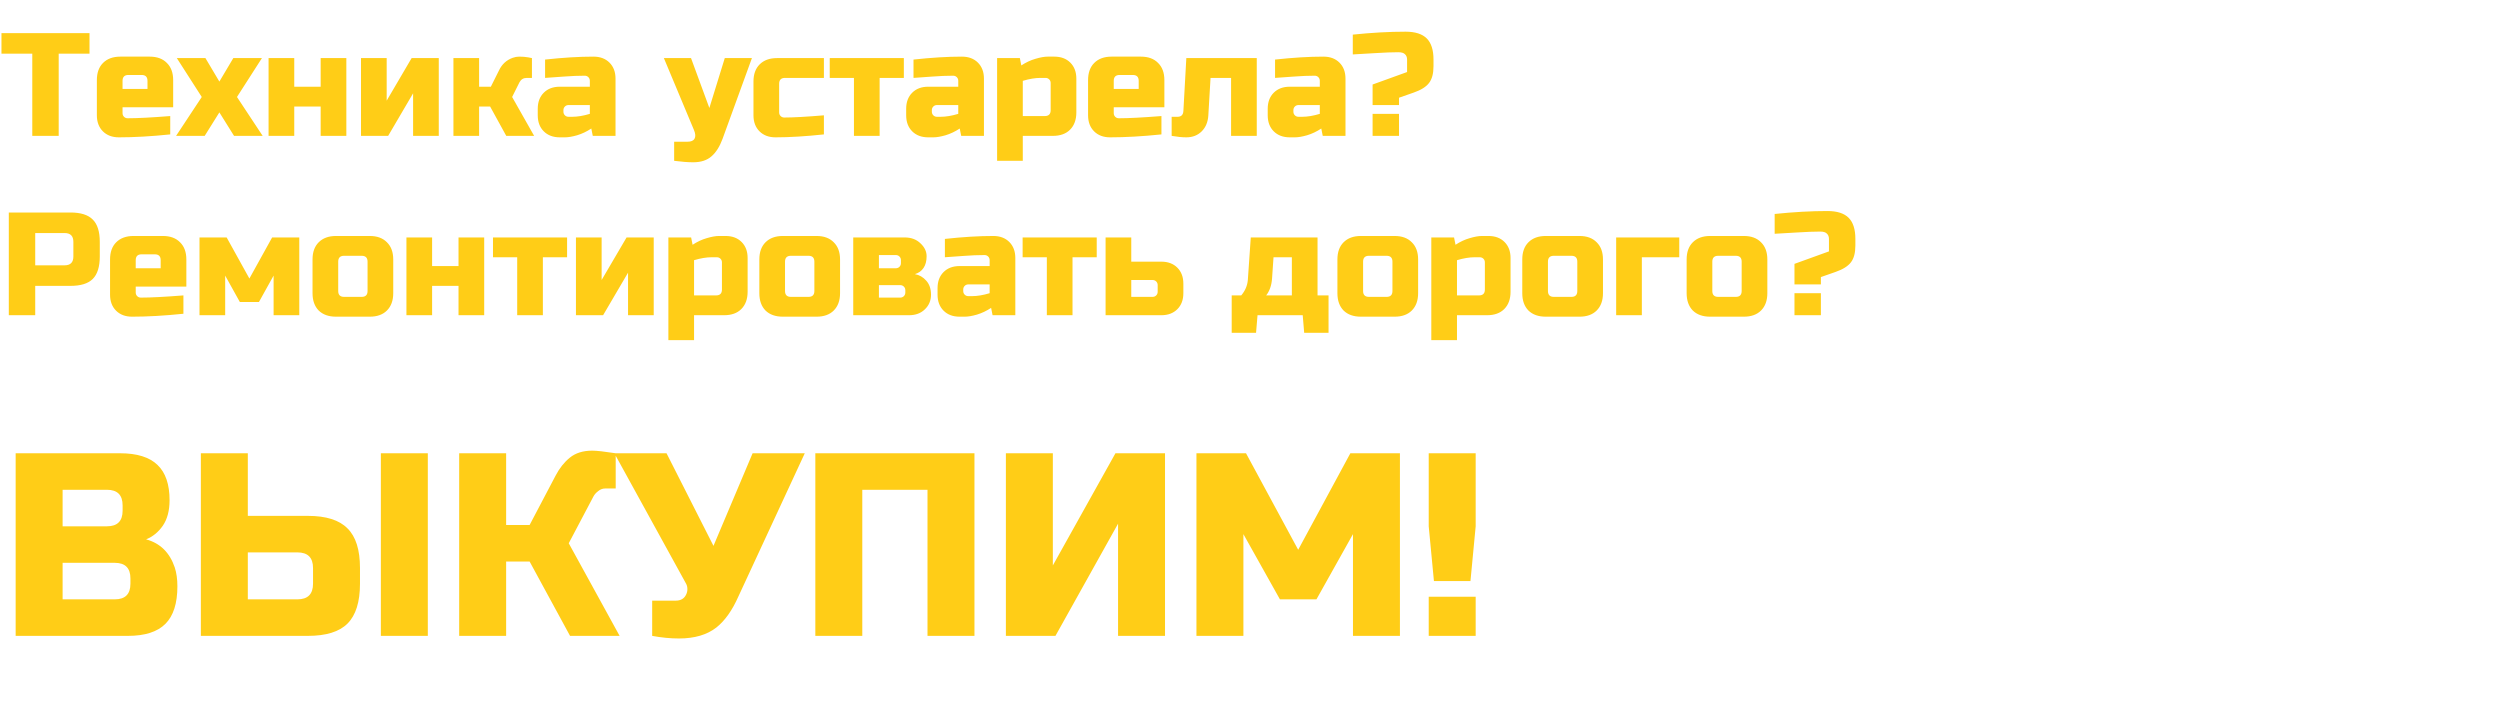 <?xml version="1.0" encoding="UTF-8"?> <svg xmlns="http://www.w3.org/2000/svg" width="460" height="130" viewBox="0 0 460 130" fill="none"> <path d="M2.88 83.4H22.08C25.216 83.4 27.52 84.12 28.992 85.56C30.464 86.968 31.2 89.128 31.2 92.04C31.2 93.96 30.784 95.528 29.952 96.744C29.12 97.928 28.096 98.76 26.88 99.24C29.472 99.944 31.232 101.672 32.16 104.424C32.48 105.416 32.64 106.568 32.64 107.88C32.64 111.016 31.904 113.32 30.432 114.792C28.96 116.264 26.656 117 23.52 117H2.88V83.4ZM24 106.44C24 104.52 23.04 103.56 21.12 103.56H11.52V110.28H21.12C23.04 110.28 24 109.32 24 107.4V106.44ZM22.56 93C22.56 91.08 21.6 90.12 19.68 90.12H11.52V96.84H19.68C21.6 96.84 22.56 95.88 22.56 93.96V93ZM45.598 94.92H56.638C59.998 94.92 62.43 95.688 63.934 97.224C65.47 98.728 66.238 101.16 66.238 104.52V107.4C66.238 110.76 65.47 113.208 63.934 114.744C62.43 116.248 59.998 117 56.638 117H36.958V83.4H45.598V94.92ZM78.718 117H70.078V83.4H78.718V117ZM57.598 104.52C57.598 102.6 56.638 101.64 54.718 101.64H45.598V110.28H54.718C56.638 110.28 57.598 109.32 57.598 107.4V104.52ZM108.969 82.92C109.769 82.92 111.209 83.08 113.289 83.4V89.88H111.369C110.889 89.88 110.457 90.04 110.073 90.36C109.689 90.648 109.401 90.968 109.209 91.32L104.649 99.96L114.009 117H104.889L97.449 103.32H93.129V117H84.489V83.4H93.129V96.6H97.449L102.249 87.48C102.953 86.136 103.817 85.048 104.841 84.216C105.897 83.352 107.273 82.92 108.969 82.92ZM124.944 117.48C123.344 117.48 121.696 117.32 120 117V110.52H124.32C125.248 110.52 125.888 110.152 126.24 109.416C126.4 109.096 126.48 108.76 126.48 108.408C126.48 108.024 126.4 107.688 126.24 107.4L113.04 83.4H122.64L131.28 100.44L138.48 83.4H148.08L135.84 109.8C134.72 112.328 133.376 114.216 131.808 115.464C130.08 116.808 127.792 117.48 124.944 117.48ZM179.301 117H170.661V90.12H158.661V117H150.021V83.4H179.301V117ZM214.363 117H205.723V96.36L194.203 117H185.083V83.4H193.723V104.04L205.243 83.4H214.363V117ZM248.946 98.28L242.226 110.28H235.506L228.786 98.28V117H220.146V83.4H229.266L238.866 101.16L248.466 83.4H257.586V117H248.946V98.28ZM262.884 109.8H271.524V117H262.884V109.8ZM263.844 106.92L262.884 96.84V83.4H271.524V96.84L270.564 106.92H263.844Z" fill="#FFCD17"></path> <path d="M10.8 25H5.94V9.88H0.27V6.1H16.47V9.88H10.8V25ZM23.628 13.795C22.908 13.795 22.548 14.155 22.548 14.875V16.36H27.138V14.875C27.138 14.155 26.778 13.795 26.058 13.795H23.628ZM31.323 24.73C27.849 25.09 24.699 25.27 21.873 25.27C20.649 25.27 19.668 24.901 18.93 24.163C18.192 23.425 17.823 22.444 17.823 21.22V14.74C17.823 13.39 18.201 12.337 18.957 11.581C19.731 10.807 20.793 10.42 22.143 10.42H27.543C28.893 10.42 29.946 10.807 30.702 11.581C31.476 12.337 31.863 13.39 31.863 14.74V19.735H22.548V20.815C22.548 21.085 22.638 21.31 22.818 21.49C22.998 21.67 23.223 21.76 23.493 21.76C25.275 21.76 27.885 21.625 31.323 21.355V24.73ZM42.929 10.69H48.194L43.604 17.845L48.329 25H43.064L40.364 20.68L37.664 25H32.399L37.124 17.845L32.534 10.69H37.799L40.364 15.01L42.929 10.69ZM59.002 15.955V10.69H63.727V25H59.002V19.6H54.142V25H49.417V10.69H54.142V15.955H59.002ZM75.739 10.69H80.734V25H76.009V17.17L71.419 25H66.424V10.69H71.149V18.52L75.739 10.69ZM90.181 19.6H88.156V25H83.431V10.69H88.156V15.955H90.316L91.801 12.985C92.341 11.833 93.187 11.05 94.339 10.636C94.753 10.492 95.149 10.42 95.527 10.42C96.139 10.42 96.697 10.465 97.201 10.555L97.876 10.69V14.335H96.931C96.319 14.335 95.869 14.605 95.581 15.145L94.231 17.845L98.281 25H93.151L90.181 19.6ZM105.291 21.49C106.245 21.49 107.325 21.31 108.531 20.95V19.33H104.616C104.346 19.33 104.121 19.42 103.941 19.6C103.761 19.78 103.671 20.005 103.671 20.275V20.545C103.671 20.815 103.761 21.04 103.941 21.22C104.121 21.4 104.346 21.49 104.616 21.49H105.291ZM100.296 10.96C103.59 10.6 106.56 10.42 109.206 10.42C110.43 10.42 111.411 10.789 112.149 11.527C112.887 12.265 113.256 13.246 113.256 14.47V25H109.071L108.801 23.65C107.955 24.208 107.082 24.622 106.182 24.892C105.3 25.144 104.553 25.27 103.941 25.27H102.996C101.772 25.27 100.791 24.901 100.053 24.163C99.314 23.425 98.945 22.444 98.945 21.22V20.005C98.945 18.781 99.314 17.8 100.053 17.062C100.791 16.324 101.772 15.955 102.996 15.955H108.531V14.875C108.531 14.605 108.441 14.38 108.261 14.2C108.081 14.02 107.856 13.93 107.586 13.93C106.416 13.93 105.12 13.984 103.698 14.092C102.294 14.2 101.16 14.281 100.296 14.335V10.96ZM127.553 29.86C126.599 29.86 125.429 29.77 124.043 29.59V26.08H126.473C127.157 26.08 127.598 25.891 127.796 25.513C128.012 25.135 127.976 24.604 127.688 23.92L122.153 10.69H127.148L130.523 19.87L133.358 10.69H138.353L132.953 25.54C132.431 26.962 131.756 28.033 130.928 28.753C130.1 29.491 128.975 29.86 127.553 29.86ZM151.598 24.73C148.232 25.09 145.262 25.27 142.688 25.27C141.464 25.27 140.483 24.901 139.745 24.163C139.007 23.425 138.638 22.444 138.638 21.22V15.01C138.638 13.66 139.016 12.607 139.772 11.851C140.546 11.077 141.608 10.69 142.958 10.69H151.598V14.335H144.443C143.723 14.335 143.363 14.695 143.363 15.415V20.68C143.363 20.95 143.453 21.175 143.633 21.355C143.813 21.535 144.038 21.625 144.308 21.625C145.928 21.625 148.358 21.49 151.598 21.22V24.73ZM161.852 14.335V25H157.127V14.335H152.672V10.69H166.307V14.335H161.852ZM173.081 21.49C174.035 21.49 175.115 21.31 176.321 20.95V19.33H172.406C172.136 19.33 171.911 19.42 171.731 19.6C171.551 19.78 171.461 20.005 171.461 20.275V20.545C171.461 20.815 171.551 21.04 171.731 21.22C171.911 21.4 172.136 21.49 172.406 21.49H173.081ZM168.086 10.96C171.38 10.6 174.35 10.42 176.996 10.42C178.22 10.42 179.201 10.789 179.939 11.527C180.677 12.265 181.046 13.246 181.046 14.47V25H176.861L176.591 23.65C175.745 24.208 174.872 24.622 173.972 24.892C173.09 25.144 172.343 25.27 171.731 25.27H170.786C169.562 25.27 168.581 24.901 167.843 24.163C167.105 23.425 166.736 22.444 166.736 21.22V20.005C166.736 18.781 167.105 17.8 167.843 17.062C168.581 16.324 169.562 15.955 170.786 15.955H176.321V14.875C176.321 14.605 176.231 14.38 176.051 14.2C175.871 14.02 175.646 13.93 175.376 13.93C174.206 13.93 172.91 13.984 171.488 14.092C170.084 14.2 168.95 14.281 168.086 14.335V10.96ZM191.433 14.335C190.479 14.335 189.399 14.515 188.193 14.875V21.355H192.243C192.963 21.355 193.323 20.995 193.323 20.275V15.28C193.323 15.01 193.233 14.785 193.053 14.605C192.873 14.425 192.648 14.335 192.378 14.335H191.433ZM188.193 25V29.59H183.468V10.69H187.653L187.923 12.04C188.769 11.482 189.633 11.077 190.515 10.825C191.415 10.555 192.171 10.42 192.783 10.42H193.998C195.222 10.42 196.203 10.789 196.941 11.527C197.679 12.265 198.048 13.246 198.048 14.47V20.68C198.048 22.03 197.661 23.092 196.887 23.866C196.131 24.622 195.078 25 193.728 25H188.193ZM206.01 13.795C205.29 13.795 204.93 14.155 204.93 14.875V16.36H209.52V14.875C209.52 14.155 209.16 13.795 208.44 13.795H206.01ZM213.705 24.73C210.231 25.09 207.081 25.27 204.255 25.27C203.031 25.27 202.05 24.901 201.312 24.163C200.574 23.425 200.205 22.444 200.205 21.22V14.74C200.205 13.39 200.583 12.337 201.339 11.581C202.113 10.807 203.175 10.42 204.525 10.42H209.925C211.275 10.42 212.328 10.807 213.084 11.581C213.858 12.337 214.245 13.39 214.245 14.74V19.735H204.93V20.815C204.93 21.085 205.02 21.31 205.2 21.49C205.38 21.67 205.605 21.76 205.875 21.76C207.657 21.76 210.267 21.625 213.705 21.355V24.73ZM218.284 25.27C217.51 25.27 216.61 25.18 215.584 25V21.49H216.664C217.348 21.49 217.708 21.13 217.744 20.41L218.284 10.69H231.244V25H226.519V14.335H222.739L222.334 21.22C222.262 22.444 221.857 23.425 221.119 24.163C220.381 24.901 219.436 25.27 218.284 25.27ZM239.605 21.49C240.559 21.49 241.639 21.31 242.845 20.95V19.33H238.93C238.66 19.33 238.435 19.42 238.255 19.6C238.075 19.78 237.985 20.005 237.985 20.275V20.545C237.985 20.815 238.075 21.04 238.255 21.22C238.435 21.4 238.66 21.49 238.93 21.49H239.605ZM234.61 10.96C237.904 10.6 240.874 10.42 243.52 10.42C244.744 10.42 245.725 10.789 246.463 11.527C247.201 12.265 247.57 13.246 247.57 14.47V25H243.385L243.115 23.65C242.269 24.208 241.396 24.622 240.496 24.892C239.614 25.144 238.867 25.27 238.255 25.27H237.31C236.086 25.27 235.105 24.901 234.367 24.163C233.629 23.425 233.26 22.444 233.26 21.22V20.005C233.26 18.781 233.629 17.8 234.367 17.062C235.105 16.324 236.086 15.955 237.31 15.955H242.845V14.875C242.845 14.605 242.755 14.38 242.575 14.2C242.395 14.02 242.17 13.93 241.9 13.93C240.73 13.93 239.434 13.984 238.012 14.092C236.608 14.2 235.474 14.281 234.61 14.335V10.96ZM248.913 6.37C252.387 6.01 255.627 5.83 258.633 5.83C260.397 5.83 261.693 6.244 262.521 7.072C263.349 7.9 263.763 9.196 263.763 10.96V12.175C263.763 13.525 263.493 14.551 262.953 15.253C262.413 15.973 261.468 16.567 260.118 17.035L257.418 17.98V19.33H252.558V15.55L258.903 13.255V10.96C258.903 10.546 258.777 10.222 258.525 9.988C258.291 9.736 257.877 9.61 257.283 9.61C256.203 9.61 254.799 9.664 253.071 9.772C251.361 9.88 249.975 9.961 248.913 10.015V6.37ZM252.558 20.95H257.418V25H252.558V20.95ZM1.62 39.1H12.96C14.85 39.1 16.218 39.532 17.064 40.396C17.928 41.242 18.36 42.61 18.36 44.5V47.2C18.36 49.09 17.928 50.467 17.064 51.331C16.218 52.177 14.85 52.6 12.96 52.6H6.48V58H1.62V39.1ZM13.5 44.5C13.5 43.42 12.96 42.88 11.88 42.88H6.48V48.82H11.88C12.96 48.82 13.5 48.28 13.5 47.2V44.5ZM26.054 46.795C25.334 46.795 24.974 47.155 24.974 47.875V49.36H29.564V47.875C29.564 47.155 29.204 46.795 28.484 46.795H26.054ZM33.749 57.73C30.275 58.09 27.125 58.27 24.299 58.27C23.075 58.27 22.094 57.901 21.356 57.163C20.618 56.425 20.249 55.444 20.249 54.22V47.74C20.249 46.39 20.627 45.337 21.383 44.581C22.157 43.807 23.219 43.42 24.569 43.42H29.969C31.319 43.42 32.372 43.807 33.128 44.581C33.902 45.337 34.289 46.39 34.289 47.74V52.735H24.974V53.815C24.974 54.085 25.064 54.31 25.244 54.49C25.424 54.67 25.649 54.76 25.919 54.76C27.701 54.76 30.311 54.625 33.749 54.355V57.73ZM47.643 55.57H44.133L41.433 50.71V58H36.708V43.69H41.703L45.888 51.25L50.073 43.69H55.068V58H50.343V50.71L47.643 55.57ZM72.356 53.95C72.356 55.3 71.969 56.362 71.195 57.136C70.439 57.892 69.386 58.27 68.036 58.27H61.826C60.476 58.27 59.414 57.892 58.64 57.136C57.884 56.362 57.506 55.3 57.506 53.95V47.74C57.506 46.39 57.884 45.337 58.64 44.581C59.414 43.807 60.476 43.42 61.826 43.42H68.036C69.386 43.42 70.439 43.807 71.195 44.581C71.969 45.337 72.356 46.39 72.356 47.74V53.95ZM67.631 48.145C67.631 47.425 67.271 47.065 66.551 47.065H63.311C62.591 47.065 62.231 47.425 62.231 48.145V53.545C62.231 54.265 62.591 54.625 63.311 54.625H66.551C67.271 54.625 67.631 54.265 67.631 53.545V48.145ZM84.368 48.955V43.69H89.093V58H84.368V52.6H79.508V58H74.783V43.69H79.508V48.955H84.368ZM99.889 47.335V58H95.165V47.335H90.71V43.69H104.344V47.335H99.889ZM115.29 43.69H120.285V58H115.56V50.17L110.97 58H105.975V43.69H110.7V51.52L115.29 43.69ZM130.947 47.335C129.993 47.335 128.913 47.515 127.707 47.875V54.355H131.757C132.477 54.355 132.837 53.995 132.837 53.275V48.28C132.837 48.01 132.747 47.785 132.567 47.605C132.387 47.425 132.162 47.335 131.892 47.335H130.947ZM127.707 58V62.59H122.982V43.69H127.167L127.437 45.04C128.283 44.482 129.147 44.077 130.029 43.825C130.929 43.555 131.685 43.42 132.297 43.42H133.512C134.736 43.42 135.717 43.789 136.455 44.527C137.193 45.265 137.562 46.246 137.562 47.47V53.68C137.562 55.03 137.175 56.092 136.401 56.866C135.645 57.622 134.592 58 133.242 58H127.707ZM154.569 53.95C154.569 55.3 154.182 56.362 153.408 57.136C152.652 57.892 151.599 58.27 150.249 58.27H144.039C142.689 58.27 141.627 57.892 140.853 57.136C140.097 56.362 139.719 55.3 139.719 53.95V47.74C139.719 46.39 140.097 45.337 140.853 44.581C141.627 43.807 142.689 43.42 144.039 43.42H150.249C151.599 43.42 152.652 43.807 153.408 44.581C154.182 45.337 154.569 46.39 154.569 47.74V53.95ZM149.844 48.145C149.844 47.425 149.484 47.065 148.764 47.065H145.524C144.804 47.065 144.444 47.425 144.444 48.145V53.545C144.444 54.265 144.804 54.625 145.524 54.625H148.764C149.484 54.625 149.844 54.265 149.844 53.545V48.145ZM167.256 58H156.996V43.69H166.446C167.652 43.69 168.624 44.05 169.362 44.77C170.118 45.472 170.496 46.264 170.496 47.146C170.496 48.028 170.307 48.748 169.929 49.306C169.551 49.864 169.02 50.242 168.336 50.44C169.146 50.584 169.839 50.98 170.415 51.628C171.009 52.276 171.306 53.14 171.306 54.22C171.306 55.3 170.928 56.2 170.172 56.92C169.434 57.64 168.462 58 167.256 58ZM166.581 53.41C166.581 53.14 166.491 52.915 166.311 52.735C166.131 52.555 165.906 52.465 165.636 52.465H161.721V54.76H165.636C165.906 54.76 166.131 54.67 166.311 54.49C166.491 54.31 166.581 54.085 166.581 53.815V53.41ZM165.771 47.875C165.771 47.605 165.681 47.38 165.501 47.2C165.321 47.02 165.096 46.93 164.826 46.93H161.721V49.36H164.826C165.096 49.36 165.321 49.27 165.501 49.09C165.681 48.91 165.771 48.685 165.771 48.415V47.875ZM178.855 54.49C179.809 54.49 180.889 54.31 182.095 53.95V52.33H178.18C177.91 52.33 177.685 52.42 177.505 52.6C177.325 52.78 177.235 53.005 177.235 53.275V53.545C177.235 53.815 177.325 54.04 177.505 54.22C177.685 54.4 177.91 54.49 178.18 54.49H178.855ZM173.86 43.96C177.154 43.6 180.124 43.42 182.77 43.42C183.994 43.42 184.975 43.789 185.713 44.527C186.451 45.265 186.82 46.246 186.82 47.47V58H182.635L182.365 56.65C181.519 57.208 180.646 57.622 179.746 57.892C178.864 58.144 178.117 58.27 177.505 58.27H176.56C175.336 58.27 174.355 57.901 173.617 57.163C172.879 56.425 172.51 55.444 172.51 54.22V53.005C172.51 51.781 172.879 50.8 173.617 50.062C174.355 49.324 175.336 48.955 176.56 48.955H182.095V47.875C182.095 47.605 182.005 47.38 181.825 47.2C181.645 47.02 181.42 46.93 181.15 46.93C179.98 46.93 178.684 46.984 177.262 47.092C175.858 47.2 174.724 47.281 173.86 47.335V43.96ZM197.343 47.335V58H192.618V47.335H188.163V43.69H201.798V47.335H197.343ZM203.428 58V43.69H208.153V48.145H213.688C214.912 48.145 215.893 48.514 216.631 49.252C217.369 49.99 217.738 50.971 217.738 52.195V53.95C217.738 55.174 217.369 56.155 216.631 56.893C215.893 57.631 214.912 58 213.688 58H203.428ZM212.068 54.625C212.338 54.625 212.563 54.535 212.743 54.355C212.923 54.175 213.013 53.95 213.013 53.68V52.465C213.013 52.195 212.923 51.97 212.743 51.79C212.563 51.61 212.338 51.52 212.068 51.52H208.153V54.625H212.068ZM234.057 51.25C233.967 52.51 233.607 53.545 232.977 54.355H237.702V47.335H234.327L234.057 51.25ZM242.427 43.69V54.355H244.452V61.24H239.97L239.7 58H231.384L231.114 61.24H226.632V54.355H228.387C229.107 53.509 229.512 52.564 229.602 51.52L230.142 43.69H242.427ZM260.934 53.95C260.934 55.3 260.547 56.362 259.773 57.136C259.017 57.892 257.964 58.27 256.614 58.27H250.404C249.054 58.27 247.992 57.892 247.218 57.136C246.462 56.362 246.084 55.3 246.084 53.95V47.74C246.084 46.39 246.462 45.337 247.218 44.581C247.992 43.807 249.054 43.42 250.404 43.42H256.614C257.964 43.42 259.017 43.807 259.773 44.581C260.547 45.337 260.934 46.39 260.934 47.74V53.95ZM256.209 48.145C256.209 47.425 255.849 47.065 255.129 47.065H251.889C251.169 47.065 250.809 47.425 250.809 48.145V53.545C250.809 54.265 251.169 54.625 251.889 54.625H255.129C255.849 54.625 256.209 54.265 256.209 53.545V48.145ZM271.326 47.335C270.372 47.335 269.292 47.515 268.086 47.875V54.355H272.136C272.856 54.355 273.216 53.995 273.216 53.275V48.28C273.216 48.01 273.126 47.785 272.946 47.605C272.766 47.425 272.541 47.335 272.271 47.335H271.326ZM268.086 58V62.59H263.361V43.69H267.546L267.816 45.04C268.662 44.482 269.526 44.077 270.408 43.825C271.308 43.555 272.064 43.42 272.676 43.42H273.891C275.115 43.42 276.096 43.789 276.834 44.527C277.572 45.265 277.941 46.246 277.941 47.47V53.68C277.941 55.03 277.554 56.092 276.78 56.866C276.024 57.622 274.971 58 273.621 58H268.086ZM294.948 53.95C294.948 55.3 294.561 56.362 293.787 57.136C293.031 57.892 291.978 58.27 290.628 58.27H284.418C283.068 58.27 282.006 57.892 281.232 57.136C280.476 56.362 280.098 55.3 280.098 53.95V47.74C280.098 46.39 280.476 45.337 281.232 44.581C282.006 43.807 283.068 43.42 284.418 43.42H290.628C291.978 43.42 293.031 43.807 293.787 44.581C294.561 45.337 294.948 46.39 294.948 47.74V53.95ZM290.223 48.145C290.223 47.425 289.863 47.065 289.143 47.065H285.903C285.183 47.065 284.823 47.425 284.823 48.145V53.545C284.823 54.265 285.183 54.625 285.903 54.625H289.143C289.863 54.625 290.223 54.265 290.223 53.545V48.145ZM308.984 43.69V47.335H302.099V58H297.374V43.69H308.984ZM325.191 53.95C325.191 55.3 324.804 56.362 324.03 57.136C323.274 57.892 322.221 58.27 320.871 58.27H314.661C313.311 58.27 312.249 57.892 311.475 57.136C310.719 56.362 310.341 55.3 310.341 53.95V47.74C310.341 46.39 310.719 45.337 311.475 44.581C312.249 43.807 313.311 43.42 314.661 43.42H320.871C322.221 43.42 323.274 43.807 324.03 44.581C324.804 45.337 325.191 46.39 325.191 47.74V53.95ZM320.466 48.145C320.466 47.425 320.106 47.065 319.386 47.065H316.146C315.426 47.065 315.066 47.425 315.066 48.145V53.545C315.066 54.265 315.426 54.625 316.146 54.625H319.386C320.106 54.625 320.466 54.265 320.466 53.545V48.145ZM326.538 39.37C330.012 39.01 333.252 38.83 336.258 38.83C338.022 38.83 339.318 39.244 340.146 40.072C340.974 40.9 341.388 42.196 341.388 43.96V45.175C341.388 46.525 341.118 47.551 340.578 48.253C340.038 48.973 339.093 49.567 337.743 50.035L335.043 50.98V52.33H330.183V48.55L336.528 46.255V43.96C336.528 43.546 336.402 43.222 336.15 42.988C335.916 42.736 335.502 42.61 334.908 42.61C333.828 42.61 332.424 42.664 330.696 42.772C328.986 42.88 327.6 42.961 326.538 43.015V39.37ZM330.183 53.95H335.043V58H330.183V53.95Z" fill="#FFCD17"></path> </svg> 